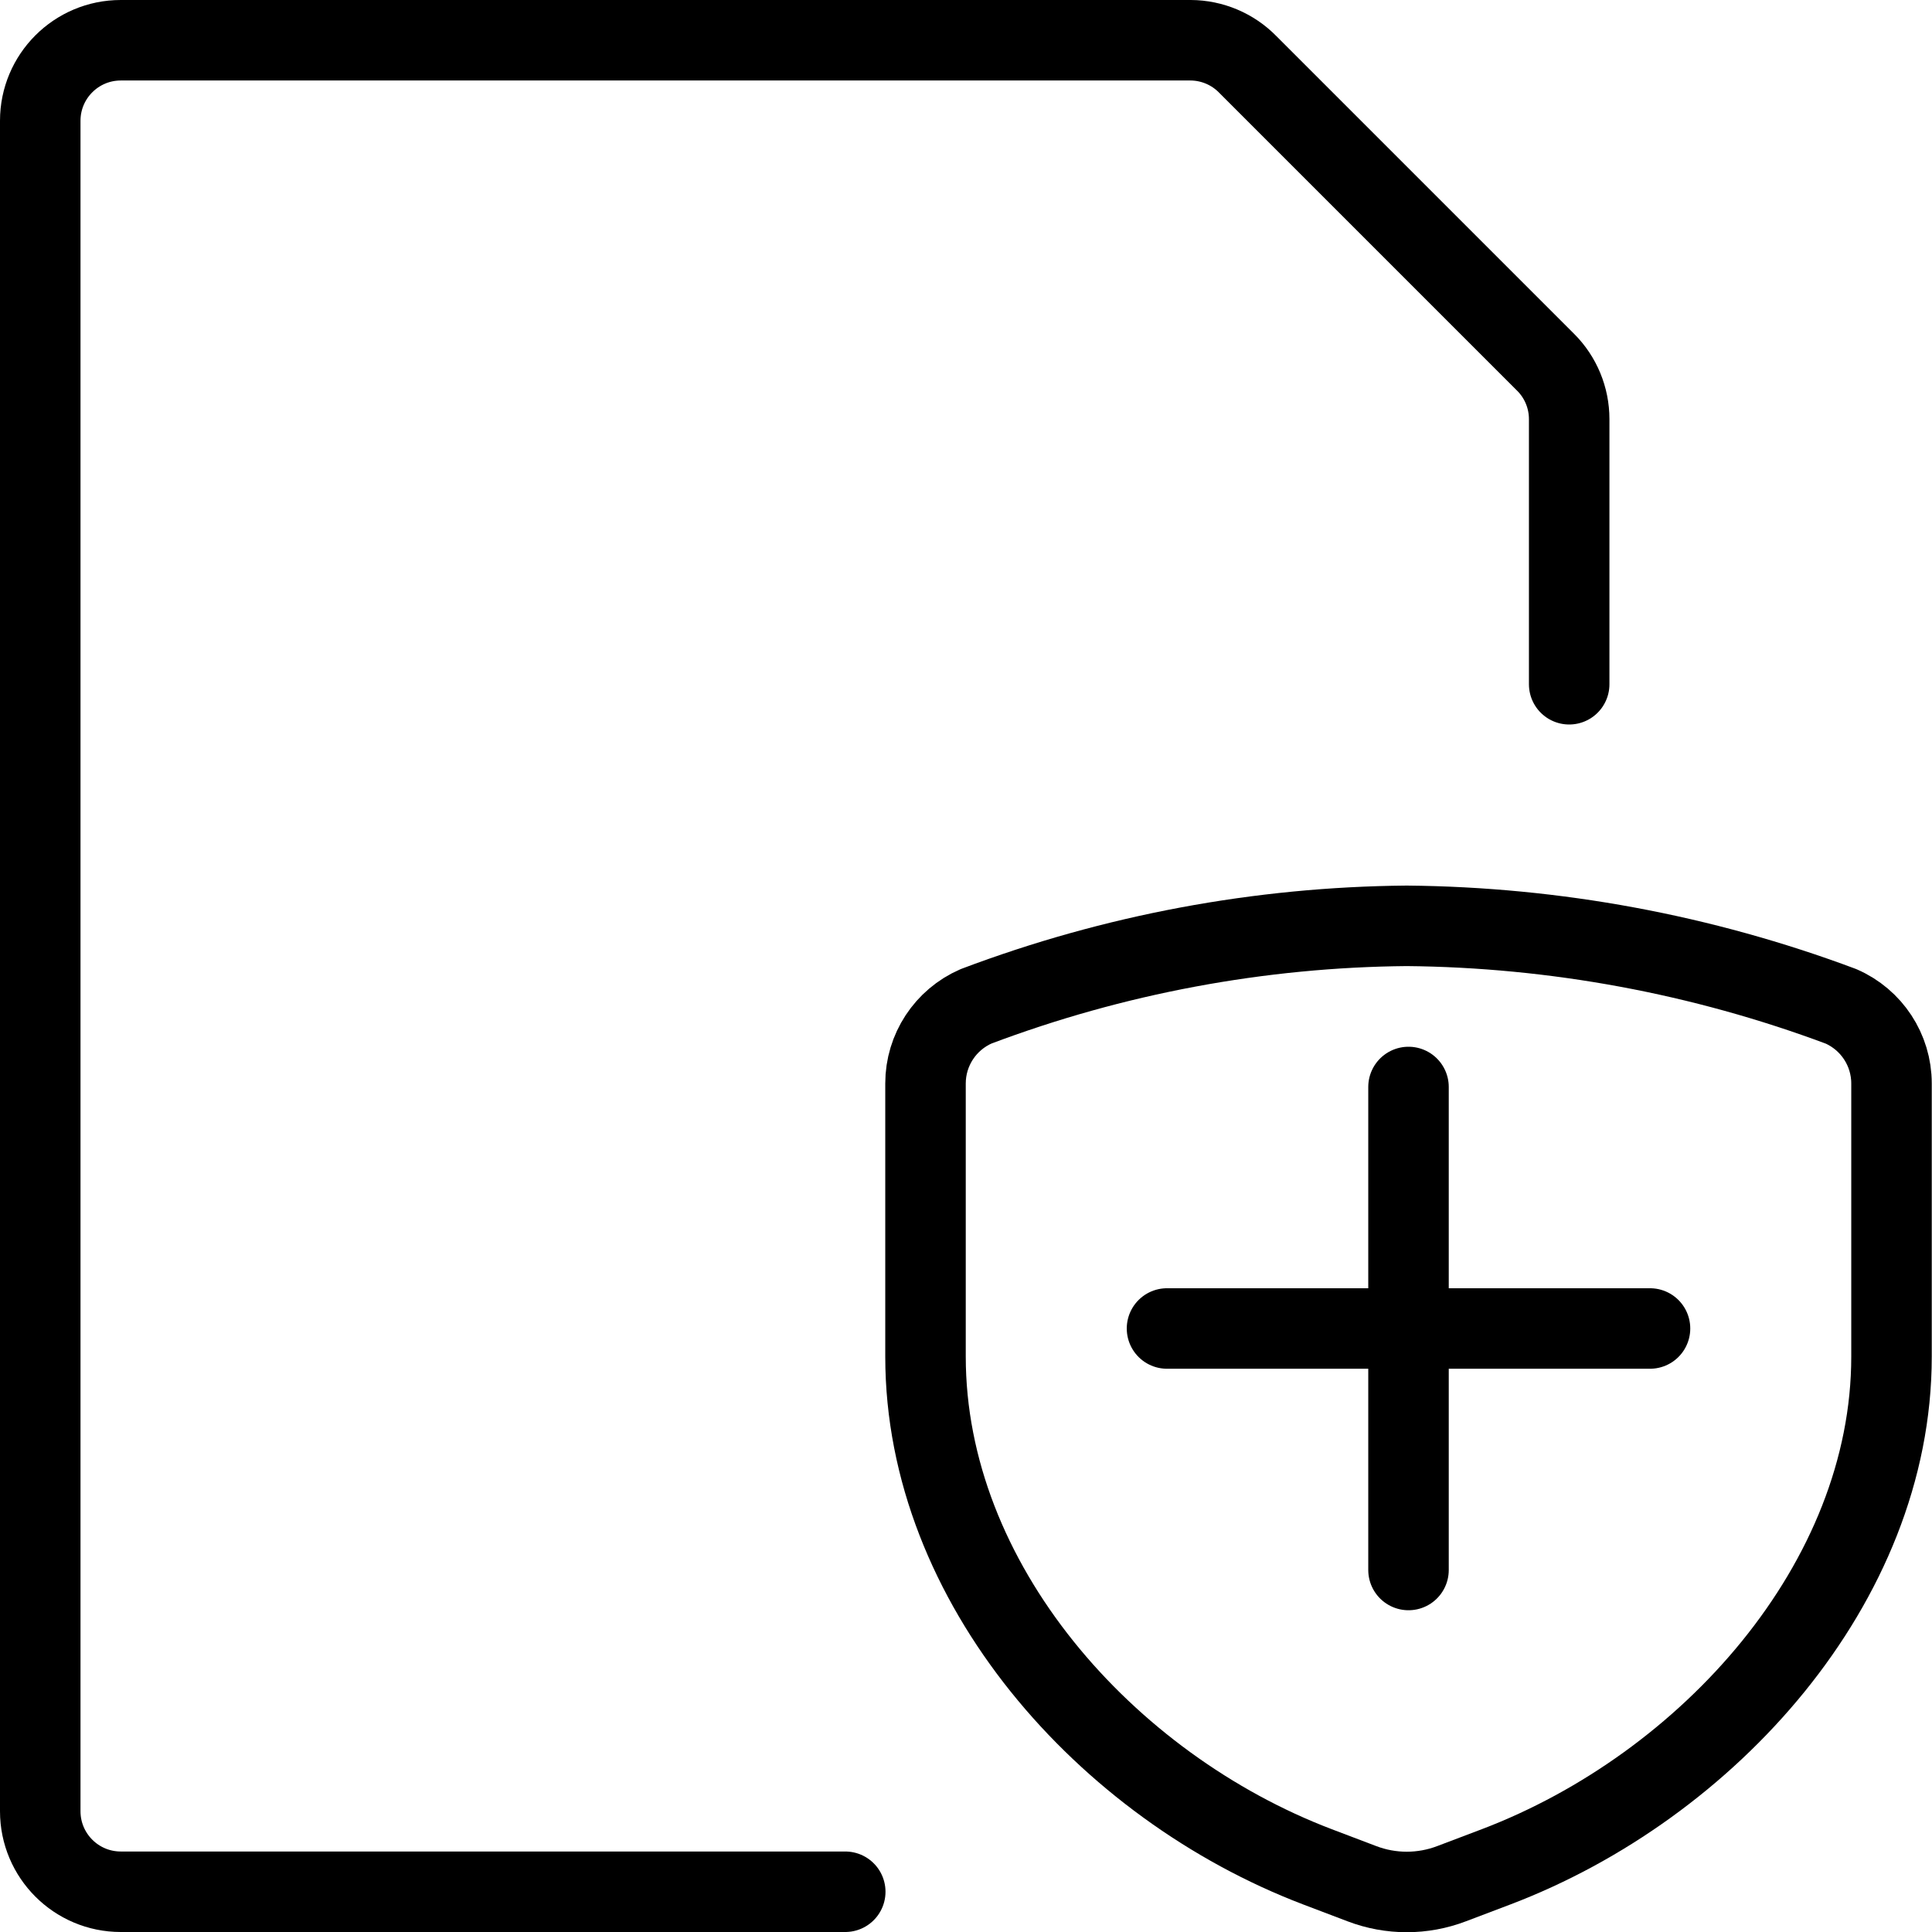 <?xml version="1.0" encoding="UTF-8"?>
<svg width="24px" height="24px" viewBox="0 0 24 24" version="1.1" xmlns="http://www.w3.org/2000/svg" xmlns:xlink="http://www.w3.org/1999/xlink">
    <!-- Generator: Sketch 61 (89581) - https://sketch.com -->
    <title>data-file-bars-shield</title>
    <desc>Created with Sketch.</desc>
    <g id="Page-1" stroke="none" stroke-width="1" fill="none" fill-rule="evenodd" stroke-linecap="round" stroke-linejoin="round">
        <g id="Infrastructure-&amp;-Security-Copy-4" transform="translate(-828, -5074)" stroke="#000000">
            <g id="data-file-bars-shield" transform="translate(828, 5074)">
                <path d="M10.5,23.5 L1.5,23.5 C0.948,23.5 0.5,23.052 0.5,22.5 L0.5,1.5 C0.5,0.948 0.948,0.5 1.5,0.5 L14.79,0.5 C15.057,0.501 15.313,0.609 15.5,0.8 L19.2,4.5 C19.388,4.687 19.493,4.942 19.493,5.207 L19.493,8.5" id="Path"></path>
                <line x1="17.497" y1="13.503" x2="17.497" y2="19.503" id="Path"></line>
                <line x1="20.497" y1="16.503" x2="14.497" y2="16.503" id="Path"></line>
                <path d="M18.032,23.4 L18.586,23.19 C21.216,22.19 23.497,19.666 23.497,16.852 L23.497,13.459 C23.497,13.043 23.25,12.667 22.869,12.501 C21.143,11.856 19.318,11.518 17.475,11.501 C15.647,11.517 13.836,11.855 12.125,12.501 C11.744,12.667 11.497,13.043 11.497,13.459 L11.497,16.852 C11.497,19.666 13.735,22.188 16.365,23.19 L16.918,23.4 C17.277,23.537 17.673,23.537 18.032,23.4 L18.032,23.4 Z" id="Path"></path>
            </g>
        </g>
    </g>
</svg>